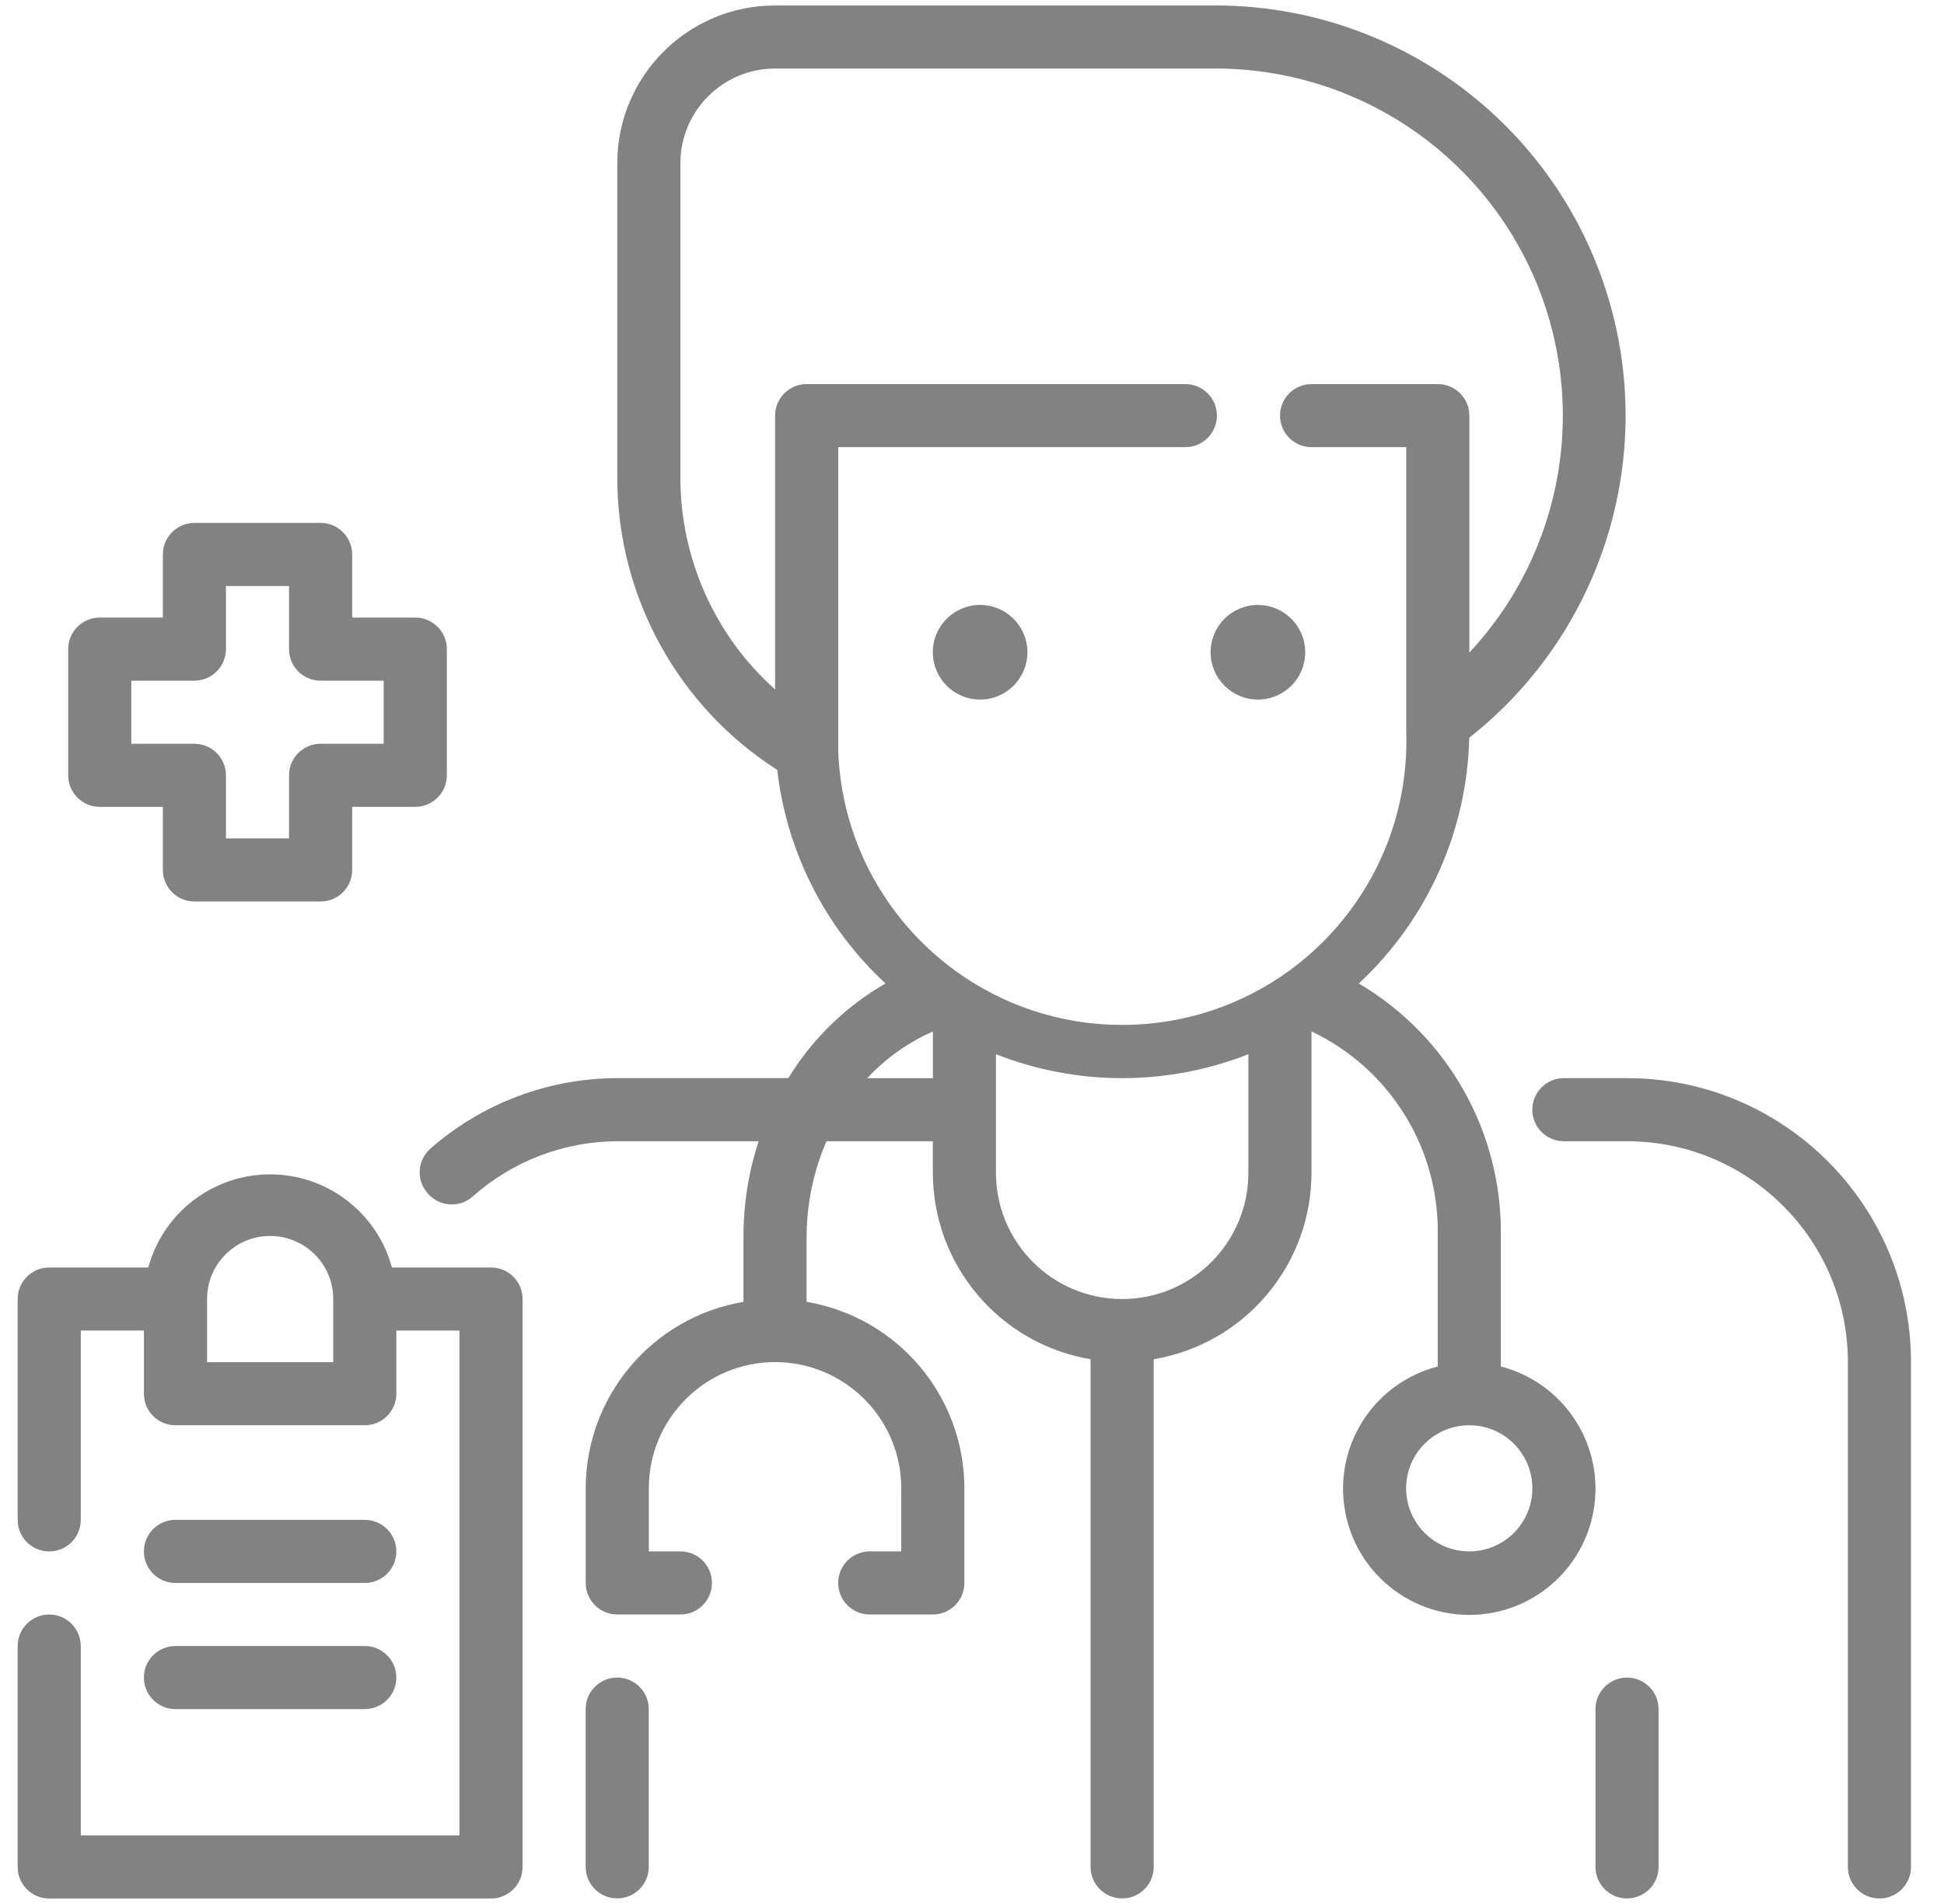 <svg width="49" height="48" viewBox="0 0 49 48" fill="none" xmlns="http://www.w3.org/2000/svg">
<path fill-rule="evenodd" clip-rule="evenodd" d="M37.83 31.157V34.45C39.381 34.851 40.392 36.342 40.19 37.932C39.989 39.521 38.636 40.712 37.034 40.712C35.432 40.712 34.08 39.521 33.878 37.932C33.676 36.342 34.688 34.851 36.239 34.45V31.157C36.287 28.962 35.041 26.944 33.057 26.003V29.567C33.055 31.893 31.375 33.88 29.08 34.267V47.065C29.08 47.504 28.724 47.86 28.285 47.86C27.846 47.86 27.489 47.504 27.489 47.065V34.267C25.195 33.88 23.515 31.893 23.513 29.567V28.771H20.832C20.506 29.525 20.336 30.336 20.331 31.157V32.82C22.626 33.208 24.306 35.194 24.308 37.52V39.907C24.308 40.346 23.952 40.702 23.513 40.702H21.922C21.483 40.702 21.127 40.346 21.127 39.907C21.127 39.467 21.483 39.111 21.922 39.111H22.717V37.52C22.717 35.764 21.293 34.339 19.536 34.339C17.779 34.339 16.354 35.764 16.354 37.52V39.111H17.15C17.589 39.111 17.945 39.467 17.945 39.907C17.945 40.346 17.589 40.702 17.15 40.702H15.559C15.12 40.702 14.763 40.346 14.763 39.907V37.52C14.766 35.194 16.446 33.208 18.74 32.82V31.157C18.741 30.347 18.87 29.541 19.122 28.771H15.559C14.215 28.776 12.92 29.271 11.916 30.163C11.758 30.305 11.549 30.377 11.336 30.363C11.124 30.35 10.926 30.252 10.787 30.092C10.491 29.768 10.512 29.267 10.834 28.97C12.139 27.819 13.819 27.183 15.559 27.18H19.87C20.474 26.193 21.316 25.372 22.32 24.794C20.796 23.383 19.829 21.473 19.591 19.41C17.087 17.807 15.568 15.042 15.559 12.068V4.114C15.559 1.918 17.34 0.138 19.536 0.138H30.671C35.069 0.153 38.976 2.95 40.409 7.108C41.843 11.266 40.488 15.876 37.034 18.598C36.979 20.954 35.975 23.188 34.25 24.794C36.499 26.119 37.865 28.547 37.83 31.157ZM21.128 18.862V18.917C21.262 22.871 24.575 25.968 28.529 25.834C32.483 25.7 35.579 22.386 35.445 18.432V11.273H33.059C32.62 11.273 32.264 10.917 32.264 10.478C32.264 10.039 32.62 9.683 33.059 9.683H36.241C36.68 9.683 37.036 10.039 37.036 10.478V16.451C39.412 13.909 40.055 10.201 38.675 7.007C37.294 3.813 34.152 1.74 30.673 1.728H19.537C18.219 1.728 17.15 2.797 17.15 4.115V12.069C17.157 14.098 18.024 16.029 19.537 17.382V10.478C19.537 10.039 19.893 9.683 20.332 9.683H29.877C30.317 9.683 30.673 10.039 30.673 10.478C30.673 10.917 30.317 11.273 29.877 11.273H21.128V18.44V18.862ZM21.859 27.181C22.326 26.681 22.888 26.281 23.514 26.004V27.181H21.859ZM25.104 29.567C25.104 31.324 26.528 32.749 28.285 32.749C30.042 32.749 31.466 31.324 31.466 29.567V26.577C29.422 27.382 27.148 27.382 25.104 26.577V29.567ZM37.034 39.111C36.156 39.111 35.443 38.399 35.443 37.521C35.443 36.643 36.156 35.931 37.034 35.931C37.912 35.931 38.624 36.643 38.624 37.521C38.624 38.399 37.912 39.111 37.034 39.111ZM24.705 17.636C25.363 17.636 25.897 17.102 25.897 16.443C25.897 15.785 25.363 15.251 24.705 15.251C24.046 15.251 23.512 15.785 23.512 16.443C23.512 17.102 24.046 17.636 24.705 17.636ZM31.706 17.636C32.365 17.636 32.899 17.102 32.899 16.444C32.899 15.785 32.365 15.251 31.706 15.251C31.048 15.251 30.514 15.785 30.514 16.444C30.514 17.102 31.048 17.636 31.706 17.636ZM40.215 43.088C40.215 42.649 40.571 42.293 41.01 42.293C41.449 42.293 41.806 42.649 41.806 43.088V47.065C41.806 47.504 41.449 47.86 41.01 47.86C40.571 47.86 40.215 47.504 40.215 47.065V43.088ZM15.557 42.292C15.118 42.292 14.762 42.648 14.762 43.087V47.064C14.762 47.503 15.118 47.859 15.557 47.859C15.996 47.859 16.352 47.503 16.352 47.064V43.087C16.352 42.648 15.996 42.292 15.557 42.292ZM41.009 27.18H39.419C38.979 27.18 38.623 27.536 38.623 27.976C38.623 28.415 38.979 28.771 39.419 28.771H41.009C44.085 28.771 46.577 31.264 46.577 34.339V47.066C46.577 47.505 46.934 47.861 47.373 47.861C47.812 47.861 48.168 47.505 48.168 47.066V34.339C48.168 30.385 44.963 27.18 41.009 27.18ZM4.422 39.907H9.194C9.634 39.907 9.99 39.551 9.99 39.112C9.99 38.672 9.634 38.316 9.194 38.316H4.422C3.983 38.316 3.627 38.672 3.627 39.112C3.627 39.551 3.983 39.907 4.422 39.907ZM9.194 43.087H4.422C3.983 43.087 3.627 42.731 3.627 42.292C3.627 41.853 3.983 41.497 4.422 41.497H9.194C9.634 41.497 9.99 41.853 9.99 42.292C9.99 42.731 9.634 43.087 9.194 43.087ZM9.879 31.954H12.377C12.816 31.954 13.172 32.31 13.172 32.749V47.067C13.172 47.506 12.816 47.862 12.377 47.862H1.241C0.801 47.862 0.445 47.506 0.445 47.067V41.499C0.445 41.059 0.801 40.703 1.241 40.703C1.68 40.703 2.036 41.059 2.036 41.499V46.271H11.581V33.544H9.99V35.135C9.99 35.575 9.634 35.931 9.195 35.931H4.422C3.983 35.931 3.627 35.575 3.627 35.135V33.544H2.036V38.317C2.036 38.756 1.68 39.112 1.241 39.112C0.801 39.112 0.445 38.756 0.445 38.317V32.749C0.445 32.31 0.801 31.954 1.241 31.954H3.738C4.115 30.568 5.373 29.606 6.809 29.606C8.245 29.606 9.503 30.568 9.879 31.954ZM5.219 32.749V34.34H8.4V32.749C8.4 31.871 7.687 31.159 6.809 31.159C5.931 31.159 5.219 31.871 5.219 32.749ZM2.514 20.341H4.105V21.932C4.105 22.371 4.461 22.727 4.9 22.727H8.081C8.521 22.727 8.877 22.371 8.877 21.932V20.341H10.467C10.907 20.341 11.263 19.985 11.263 19.546V16.365C11.263 15.925 10.907 15.569 10.467 15.569H8.877V13.979C8.877 13.54 8.521 13.183 8.081 13.183H4.9C4.461 13.183 4.105 13.54 4.105 13.979V15.569H2.514C2.075 15.569 1.719 15.925 1.719 16.365V19.546C1.719 19.985 2.075 20.341 2.514 20.341ZM3.309 17.16H4.899C5.338 17.16 5.695 16.804 5.695 16.365V14.774H7.285V16.365C7.285 16.804 7.641 17.16 8.081 17.16H9.671V18.751H8.081C7.641 18.751 7.285 19.107 7.285 19.546V21.137H5.695V19.546C5.695 19.107 5.338 18.751 4.899 18.751H3.309V17.16Z" fill="#828282"/>
</svg>
